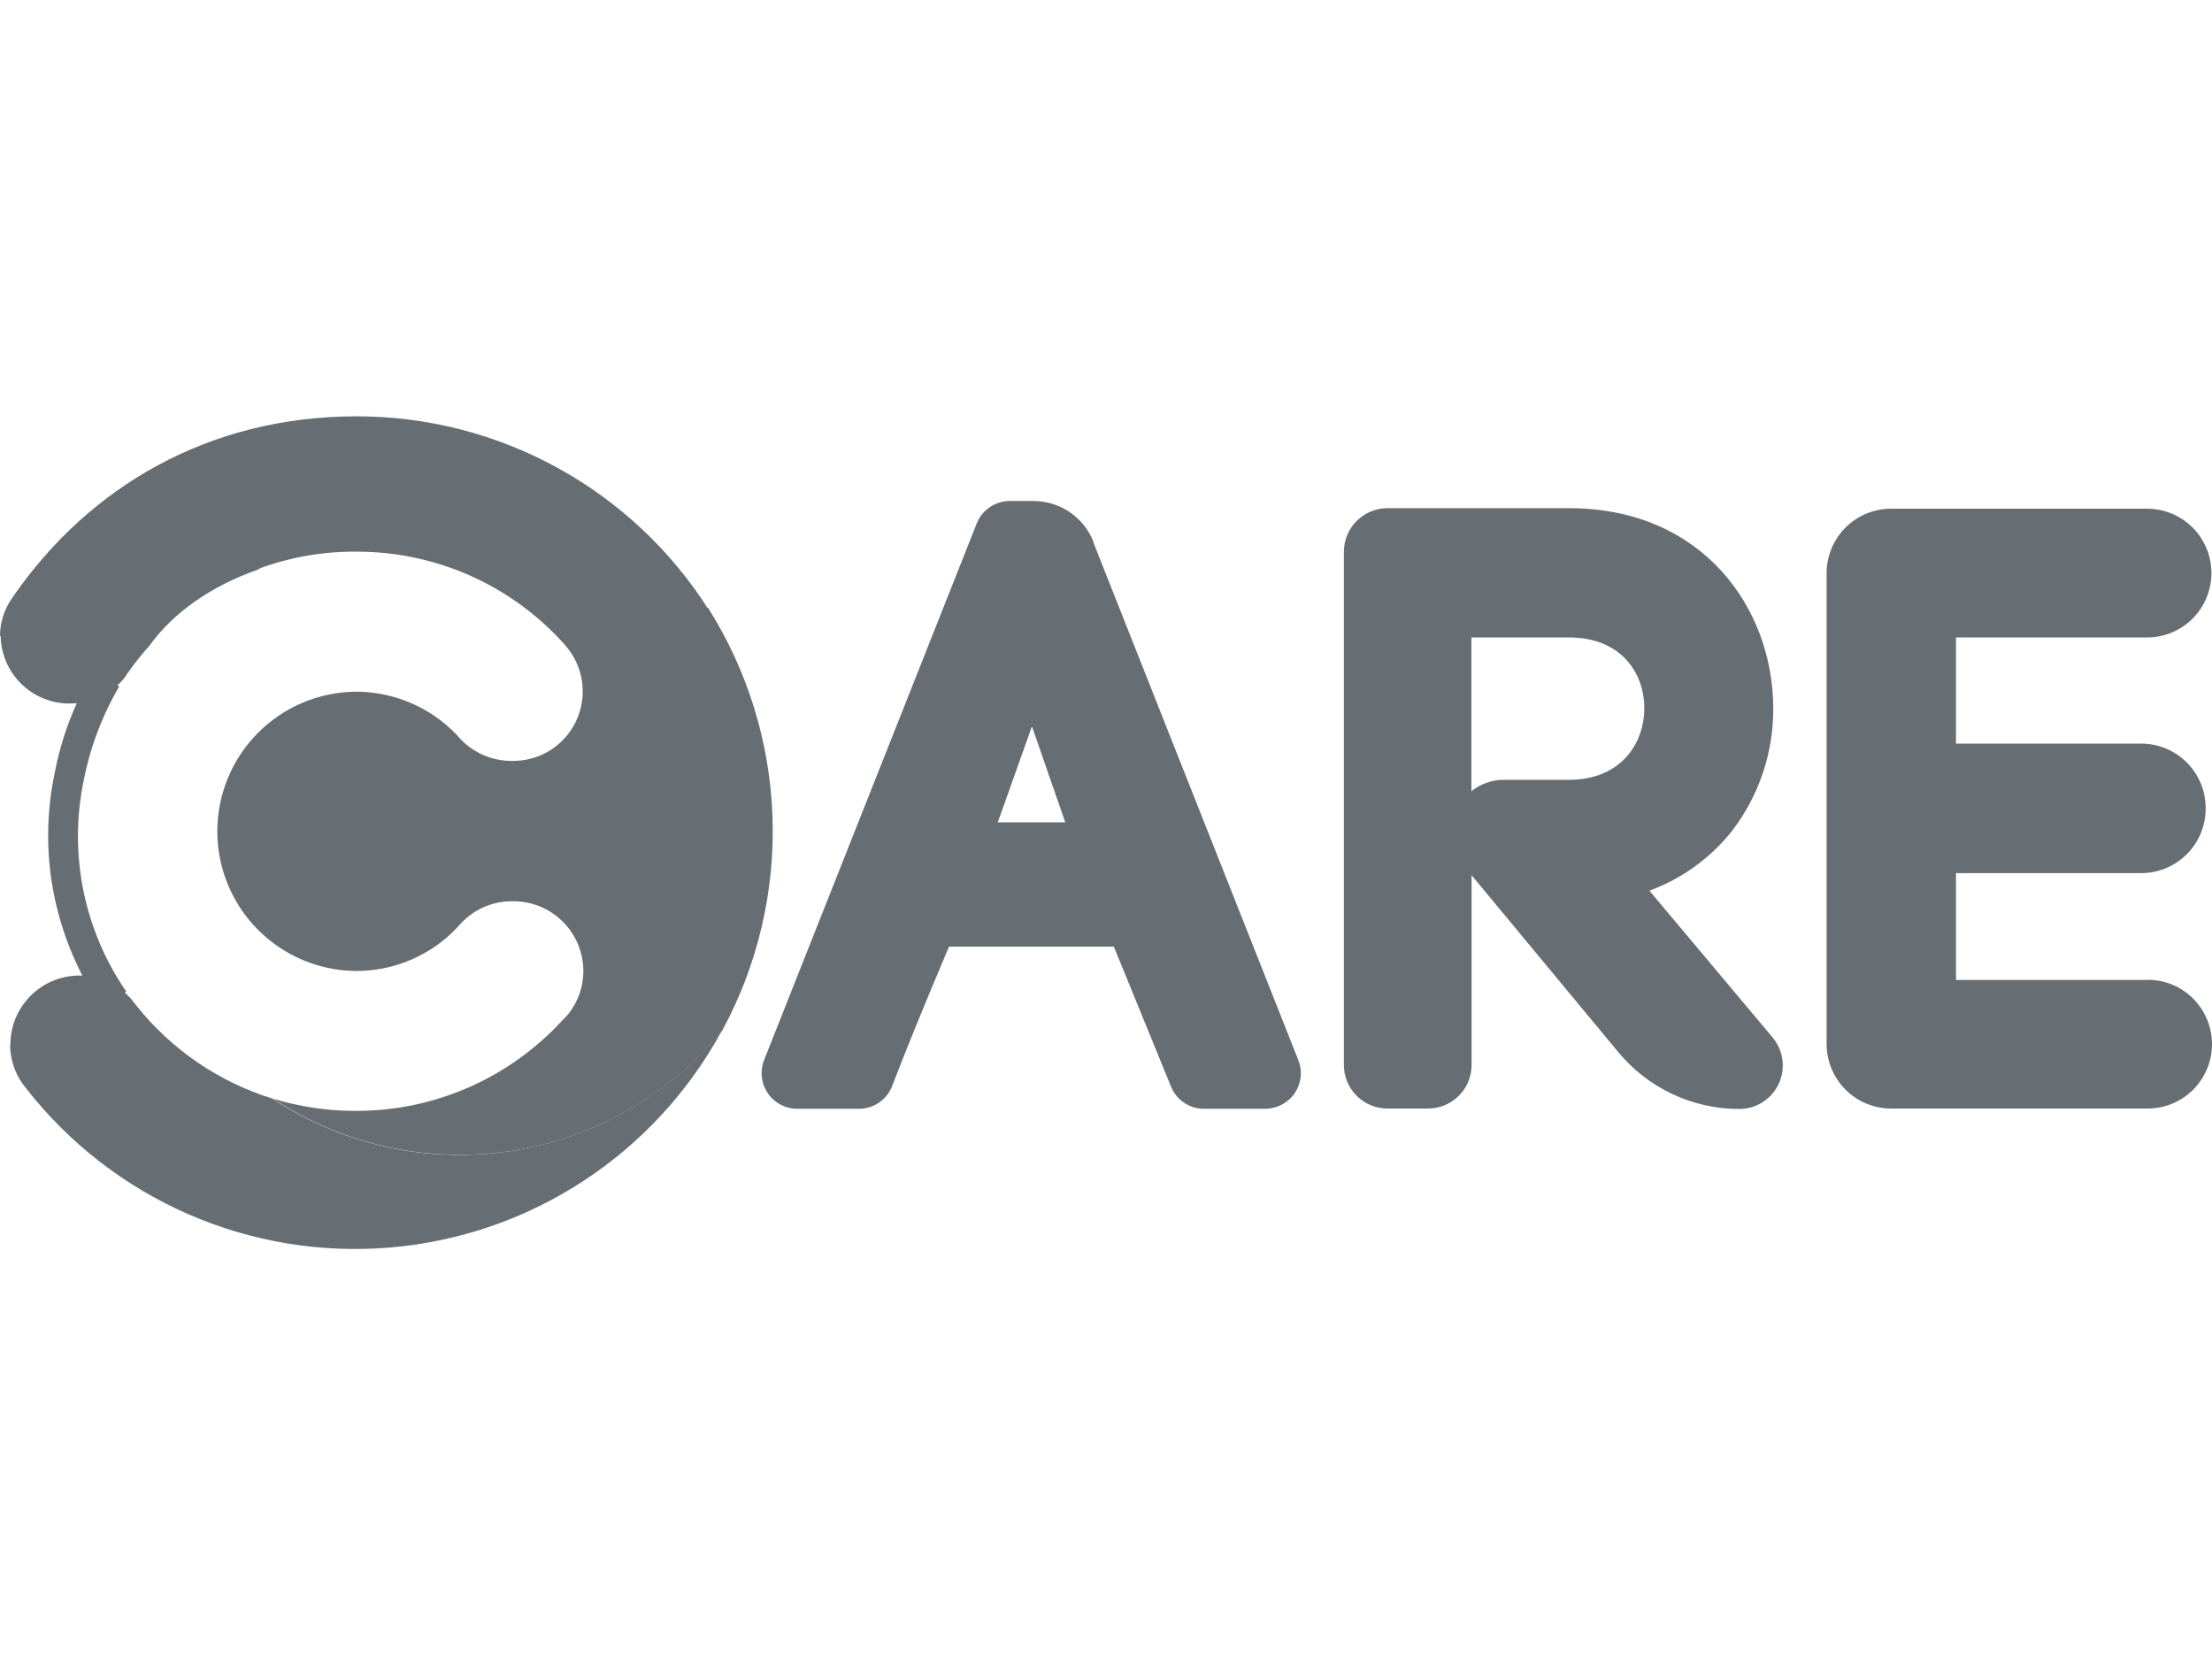 <svg width="85" height="64" viewBox="0 0 85 64" fill="none" xmlns="http://www.w3.org/2000/svg">
<g clip-path="url(#clip0_8659_43209)">
<path d="M0.024 24.433C0.035 25.132 0.322 25.798 0.822 26.286C1.322 26.774 1.995 27.045 2.694 27.038C3.09 27.038 3.481 26.951 3.84 26.784C4.199 26.616 4.517 26.371 4.771 26.067C4.851 25.938 4.941 25.824 5.03 25.695C5.249 25.393 5.484 25.103 5.734 24.826C6.651 23.544 8.127 22.512 9.92 21.888C12.491 19.969 15.679 19.066 18.874 19.352C22.069 19.637 25.047 21.092 27.236 23.437C25.789 21.156 23.79 19.278 21.422 17.978C19.056 16.678 16.398 15.997 13.698 16C8.008 16 3.431 18.72 0.536 22.881L0.374 23.124C0.131 23.52 0.002 23.976 0 24.44L0.024 24.433Z" fill="#676E73"/>
<path d="M0.388 40.135C0.388 40.669 0.549 41.19 0.852 41.629C0.907 41.702 0.966 41.774 1.022 41.85C2.661 43.944 4.796 45.598 7.234 46.662C9.671 47.726 12.335 48.167 14.985 47.944C17.635 47.722 20.188 46.844 22.414 45.389C24.641 43.934 26.47 41.947 27.739 39.608C25.696 42.105 22.8 43.755 19.611 44.238C16.422 44.721 13.168 44.003 10.478 42.224C8.408 41.582 6.58 40.332 5.232 38.635C5.173 38.569 5.125 38.496 5.069 38.424C4.718 38.011 4.249 37.716 3.724 37.578C3.2 37.44 2.647 37.466 2.138 37.653C1.629 37.839 1.19 38.177 0.879 38.621C0.568 39.065 0.4 39.593 0.398 40.135H0.388Z" fill="#676E73"/>
<path d="M27.178 23.362C24.989 21.016 22.012 19.56 18.817 19.274C15.621 18.988 12.433 19.891 9.862 21.81C9.789 21.859 9.724 21.917 9.658 21.966C10.919 21.458 12.266 21.198 13.626 21.201H13.698C15.179 21.198 16.645 21.502 18.002 22.094C19.359 22.687 20.578 23.555 21.582 24.644C21.655 24.724 21.728 24.797 21.794 24.887C22.114 25.28 22.315 25.757 22.374 26.262C22.433 26.766 22.347 27.276 22.127 27.733C21.906 28.19 21.56 28.575 21.129 28.842C20.698 29.11 20.199 29.249 19.692 29.243H19.656C19.298 29.243 18.944 29.172 18.614 29.034C18.284 28.897 17.984 28.695 17.732 28.442C17.674 28.385 17.621 28.325 17.571 28.262C17.072 27.733 16.47 27.311 15.803 27.023C15.135 26.734 14.416 26.584 13.689 26.582C12.27 26.589 10.912 27.159 9.911 28.166C8.911 29.173 8.349 30.535 8.35 31.955C8.349 32.37 8.398 32.785 8.496 33.188C8.775 34.359 9.439 35.403 10.382 36.151C11.324 36.9 12.49 37.31 13.694 37.316C14.426 37.317 15.15 37.166 15.822 36.873C16.493 36.581 17.097 36.153 17.596 35.617C17.637 35.568 17.685 35.512 17.734 35.464C17.984 35.201 18.285 34.992 18.619 34.849C18.953 34.707 19.312 34.634 19.675 34.636H19.716C20.429 34.632 21.114 34.912 21.62 35.414C22.127 35.916 22.413 36.598 22.417 37.311C22.42 37.913 22.216 38.498 21.84 38.967C21.764 39.059 21.683 39.145 21.597 39.227C20.592 40.32 19.37 41.192 18.011 41.789C16.651 42.385 15.183 42.693 13.698 42.692H13.616C12.558 42.69 11.507 42.532 10.495 42.223C13.186 44.002 16.441 44.718 19.63 44.234C22.818 43.749 25.714 42.099 27.756 39.601C29.116 37.088 29.782 34.258 29.685 31.401C29.588 28.545 28.731 25.767 27.203 23.352L27.178 23.362Z" fill="#676E73"/>
<path d="M42.022 20.829C41.839 20.363 41.52 19.963 41.106 19.682C40.692 19.401 40.203 19.252 39.702 19.254H38.802C38.526 19.254 38.257 19.337 38.03 19.493C37.802 19.649 37.627 19.87 37.528 20.128L29.362 40.738C29.28 40.945 29.25 41.17 29.274 41.393C29.299 41.615 29.377 41.828 29.503 42.013C29.628 42.198 29.797 42.349 29.995 42.453C30.193 42.558 30.413 42.612 30.636 42.612H33.002C33.279 42.613 33.55 42.529 33.779 42.373C34.008 42.216 34.184 41.994 34.283 41.736C34.769 40.461 35.482 38.708 36.468 36.379H42.801L44.999 41.76C45.101 42.012 45.275 42.228 45.501 42.38C45.726 42.532 45.992 42.613 46.264 42.612H48.618C48.842 42.611 49.062 42.556 49.26 42.451C49.457 42.346 49.627 42.195 49.753 42.01C49.878 41.825 49.956 41.612 49.98 41.391C50.004 41.169 49.972 40.945 49.889 40.738L42.008 20.827L42.022 20.829ZM38.341 31.605L39.654 27.915L40.935 31.605H38.341Z" fill="#676E73"/>
<path d="M63.386 34.228C64.634 33.769 65.732 32.974 66.558 31.931C67.592 30.581 68.149 28.926 68.14 27.225C68.14 23.401 65.446 19.53 60.294 19.53H53.313C52.87 19.531 52.446 19.707 52.132 20.02C51.819 20.333 51.642 20.758 51.641 21.201V40.932C51.642 41.375 51.818 41.8 52.132 42.113C52.445 42.426 52.87 42.602 53.313 42.602H54.878C55.321 42.602 55.745 42.425 56.058 42.112C56.371 41.799 56.547 41.375 56.548 40.932V33.635L62.185 40.434C62.751 41.118 63.461 41.669 64.264 42.046C65.067 42.424 65.944 42.62 66.832 42.619C67.151 42.62 67.463 42.529 67.732 42.358C68.001 42.187 68.215 41.942 68.35 41.653C68.485 41.364 68.534 41.042 68.492 40.726C68.45 40.41 68.319 40.112 68.113 39.868L63.386 34.235V34.228ZM56.541 24.498H60.287C62.292 24.498 63.185 25.861 63.185 27.218C63.185 28.575 62.284 29.969 60.287 29.969H57.79C57.336 29.968 56.895 30.122 56.541 30.406V24.498Z" fill="#676E73"/>
<path d="M82.527 37.661H75.162V33.555H82.284C82.94 33.554 83.569 33.292 84.032 32.828C84.496 32.364 84.757 31.735 84.757 31.078V31.054C84.757 30.398 84.496 29.769 84.032 29.305C83.569 28.84 82.94 28.579 82.284 28.578H75.162V24.498H82.505C83.161 24.498 83.79 24.238 84.254 23.774C84.718 23.31 84.978 22.68 84.978 22.024C84.978 21.368 84.718 20.738 84.254 20.274C83.79 19.811 83.161 19.55 82.505 19.55H72.665C72.01 19.55 71.381 19.811 70.917 20.275C70.453 20.739 70.192 21.368 70.19 22.024V40.128C70.192 40.784 70.453 41.413 70.917 41.877C71.381 42.341 72.01 42.602 72.665 42.602H82.527C83.183 42.602 83.812 42.342 84.276 41.878C84.739 41.413 85 40.784 85 40.128C85 39.472 84.739 38.843 84.276 38.378C83.812 37.914 83.183 37.654 82.527 37.654V37.661Z" fill="#676E73"/>
<path d="M3.902 38.739C2.918 37.287 2.264 35.636 1.988 33.902C1.775 32.525 1.81 31.12 2.092 29.755C2.356 28.341 2.873 26.986 3.618 25.756L4.567 26.38L4.096 26.072L4.582 26.38C3.921 27.508 3.458 28.739 3.211 30.022C2.925 31.411 2.924 32.843 3.206 34.233C3.488 35.623 4.049 36.941 4.853 38.108L3.912 38.739H3.902Z" fill="#676E73"/>
</g>
<defs>
<clipPath id="clip0_8659_43209">
<rect width="85" height="32" fill="white" transform="translate(0 16)"/>
</clipPath>
</defs>
</svg>
